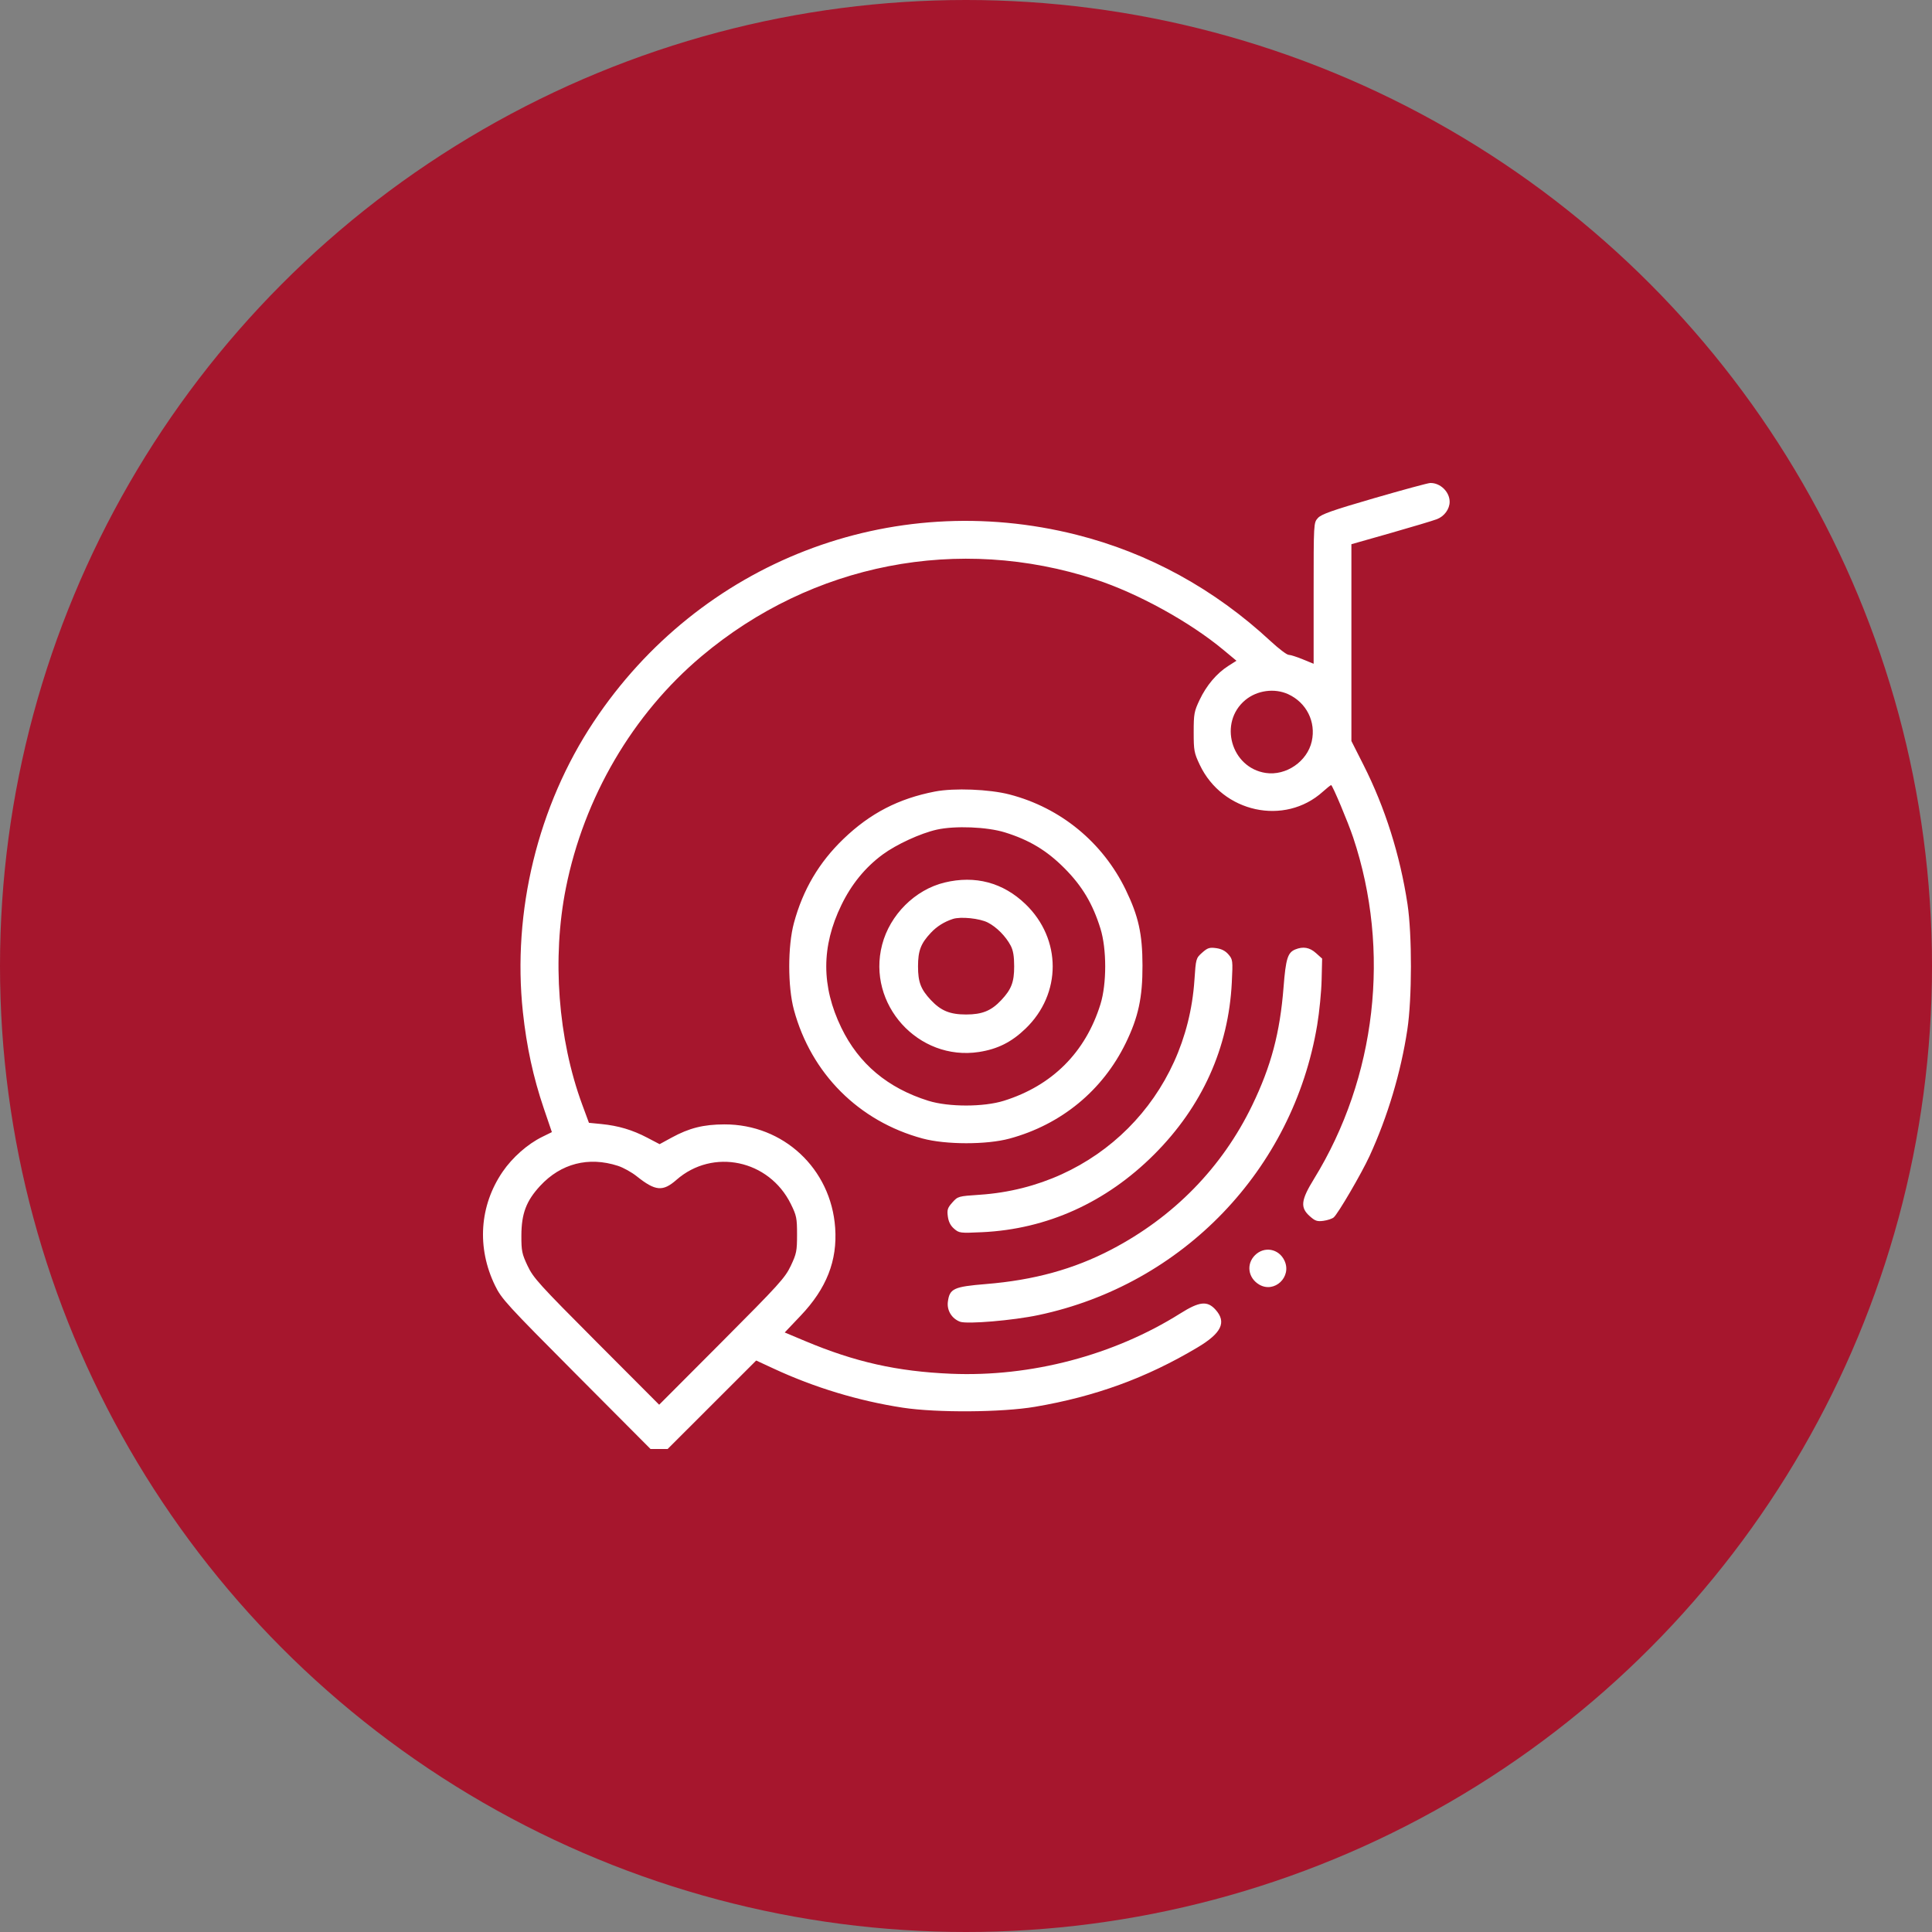 <?xml version="1.0" encoding="UTF-8"?> <svg xmlns="http://www.w3.org/2000/svg" width="60" height="60" viewBox="0 0 60 60" fill="none"><rect x="0" y="0" width="60" height="60" fill="#808080" stroke="none"/> <circle cx="30" cy="30" r="30" fill="#A6162D"></circle> <path fill-rule="evenodd" clip-rule="evenodd" d="M42.673 15.472C41.372 15.85 41.035 15.969 40.928 16.088C40.796 16.235 40.796 16.236 40.796 18.425V20.614L40.459 20.476C40.273 20.399 40.075 20.337 40.018 20.336C39.962 20.335 39.711 20.145 39.461 19.913C37.714 18.292 35.674 17.173 33.434 16.608C27.668 15.152 21.736 17.45 18.437 22.417C16.705 25.023 15.904 28.307 16.239 31.433C16.354 32.503 16.56 33.456 16.887 34.419L17.139 35.159L16.84 35.306C16.385 35.529 15.915 35.944 15.61 36.389C14.889 37.444 14.802 38.75 15.375 39.926C15.575 40.338 15.739 40.516 17.896 42.683L20.203 45H20.469H20.734L22.109 43.626L23.484 42.252L24.026 42.503C25.29 43.091 26.669 43.508 28.038 43.717C29.092 43.878 31.112 43.864 32.144 43.689C34.014 43.371 35.602 42.792 37.183 41.85C37.935 41.403 38.099 41.064 37.752 40.676C37.496 40.39 37.252 40.415 36.657 40.789C34.587 42.092 32.015 42.768 29.534 42.663C27.86 42.592 26.555 42.299 25.001 41.646L24.37 41.381L24.864 40.861C25.669 40.016 26.009 39.149 25.937 38.13C25.808 36.293 24.328 34.913 22.495 34.919C21.846 34.921 21.406 35.031 20.859 35.329L20.485 35.533L20.097 35.33C19.636 35.089 19.205 34.961 18.677 34.908L18.29 34.87L18.081 34.304C17.329 32.263 17.14 29.756 17.574 27.579C18.135 24.765 19.65 22.177 21.79 20.378C25.221 17.493 29.772 16.606 34.02 17.995C35.335 18.424 36.949 19.313 37.999 20.187L38.399 20.52L38.146 20.681C37.785 20.911 37.468 21.286 37.255 21.735C37.085 22.094 37.071 22.171 37.071 22.739C37.071 23.311 37.085 23.384 37.26 23.753C37.963 25.238 39.896 25.658 41.084 24.585C41.208 24.473 41.323 24.382 41.34 24.382C41.381 24.382 41.866 25.536 42.024 26.009C43.197 29.523 42.744 33.466 40.807 36.612C40.401 37.271 40.374 37.501 40.674 37.768C40.842 37.919 40.905 37.94 41.1 37.914C41.226 37.897 41.369 37.85 41.419 37.808C41.55 37.7 42.286 36.44 42.534 35.899C43.094 34.68 43.505 33.306 43.706 31.978C43.853 31.013 43.855 29.025 43.711 28.077C43.479 26.55 43.016 25.085 42.345 23.757L41.969 23.013V19.957V16.901L43.186 16.555C43.856 16.364 44.504 16.17 44.626 16.123C44.855 16.035 45.02 15.809 45.02 15.583C45.02 15.274 44.727 14.991 44.416 15C44.344 15.002 43.56 15.215 42.673 15.472ZM40.004 21.558C40.574 21.819 40.874 22.417 40.738 23.022C40.599 23.647 39.941 24.099 39.31 24.005C38.229 23.843 37.835 22.436 38.675 21.74C39.04 21.438 39.58 21.365 40.004 21.558ZM29.035 24.582C27.905 24.801 27.025 25.256 26.198 26.05C25.436 26.781 24.935 27.631 24.656 28.664C24.462 29.381 24.462 30.645 24.656 31.362C25.192 33.343 26.673 34.824 28.654 35.358C29.372 35.551 30.639 35.553 31.348 35.361C32.956 34.926 34.244 33.867 34.963 32.389C35.352 31.589 35.484 30.979 35.481 29.983C35.479 29.004 35.358 28.456 34.962 27.637C34.246 26.159 32.939 25.085 31.352 24.673C30.726 24.51 29.629 24.467 29.035 24.582ZM31.206 25.85C31.964 26.085 32.507 26.411 33.054 26.96C33.608 27.516 33.936 28.066 34.176 28.84C34.372 29.471 34.372 30.555 34.176 31.186C33.712 32.682 32.676 33.717 31.174 34.186C30.546 34.382 29.46 34.382 28.831 34.186C27.57 33.792 26.671 33.038 26.129 31.919C25.504 30.629 25.504 29.395 26.13 28.107C26.443 27.461 26.87 26.938 27.41 26.539C27.837 26.224 28.589 25.878 29.094 25.765C29.66 25.639 30.653 25.679 31.206 25.85ZM29.334 27.408C28.419 27.63 27.637 28.408 27.395 29.34C26.914 31.187 28.518 32.962 30.405 32.67C30.982 32.58 31.413 32.365 31.847 31.947C32.975 30.865 32.974 29.161 31.846 28.077C31.15 27.408 30.285 27.178 29.334 27.408ZM30.679 28.651C30.952 28.791 31.236 29.079 31.388 29.368C31.465 29.514 31.496 29.699 31.496 30.013C31.496 30.5 31.41 30.725 31.096 31.059C30.785 31.391 30.503 31.506 30.003 31.506C29.503 31.506 29.222 31.391 28.91 31.059C28.596 30.725 28.51 30.5 28.51 30.013C28.51 29.526 28.596 29.3 28.91 28.967C29.095 28.77 29.321 28.628 29.592 28.539C29.834 28.46 30.427 28.52 30.679 28.651ZM37.334 29.586C37.142 29.758 37.139 29.768 37.094 30.438C36.851 34.069 34.059 36.861 30.428 37.104C29.758 37.149 29.748 37.152 29.576 37.344C29.427 37.511 29.408 37.57 29.436 37.779C29.458 37.943 29.519 38.064 29.631 38.16C29.788 38.295 29.817 38.299 30.5 38.267C32.516 38.173 34.352 37.344 35.843 35.853C37.333 34.363 38.155 32.543 38.255 30.509C38.289 29.825 38.285 29.798 38.15 29.64C38.054 29.529 37.934 29.468 37.769 29.445C37.561 29.417 37.502 29.437 37.334 29.586ZM40.228 29.485C39.991 29.581 39.931 29.771 39.862 30.658C39.751 32.075 39.476 33.109 38.889 34.324C37.957 36.254 36.454 37.793 34.512 38.807C33.345 39.416 32.108 39.756 30.623 39.877C29.619 39.959 29.491 40.018 29.437 40.425C29.401 40.693 29.556 40.949 29.814 41.047C30.03 41.129 31.465 41.008 32.254 40.84C36.733 39.892 40.16 36.323 40.907 31.831C40.974 31.428 41.036 30.799 41.044 30.434L41.06 29.77L40.868 29.598C40.672 29.422 40.472 29.387 40.228 29.485ZM19.189 36.206C19.354 36.259 19.618 36.405 19.775 36.531C20.353 36.992 20.584 37.013 21.007 36.642C22.138 35.649 23.884 36.018 24.561 37.393C24.737 37.75 24.753 37.829 24.753 38.341C24.753 38.852 24.736 38.935 24.559 39.31C24.381 39.685 24.197 39.888 22.418 41.673L20.471 43.625L18.524 41.673C16.743 39.886 16.561 39.686 16.384 39.31C16.209 38.939 16.191 38.849 16.192 38.372C16.194 37.689 16.343 37.295 16.776 36.827C17.419 36.133 18.278 35.911 19.189 36.206ZM38.973 38.983C38.697 39.259 38.76 39.689 39.104 39.893C39.58 40.174 40.129 39.652 39.889 39.147C39.713 38.776 39.261 38.695 38.973 38.983Z" fill="white"></path> </svg> 
